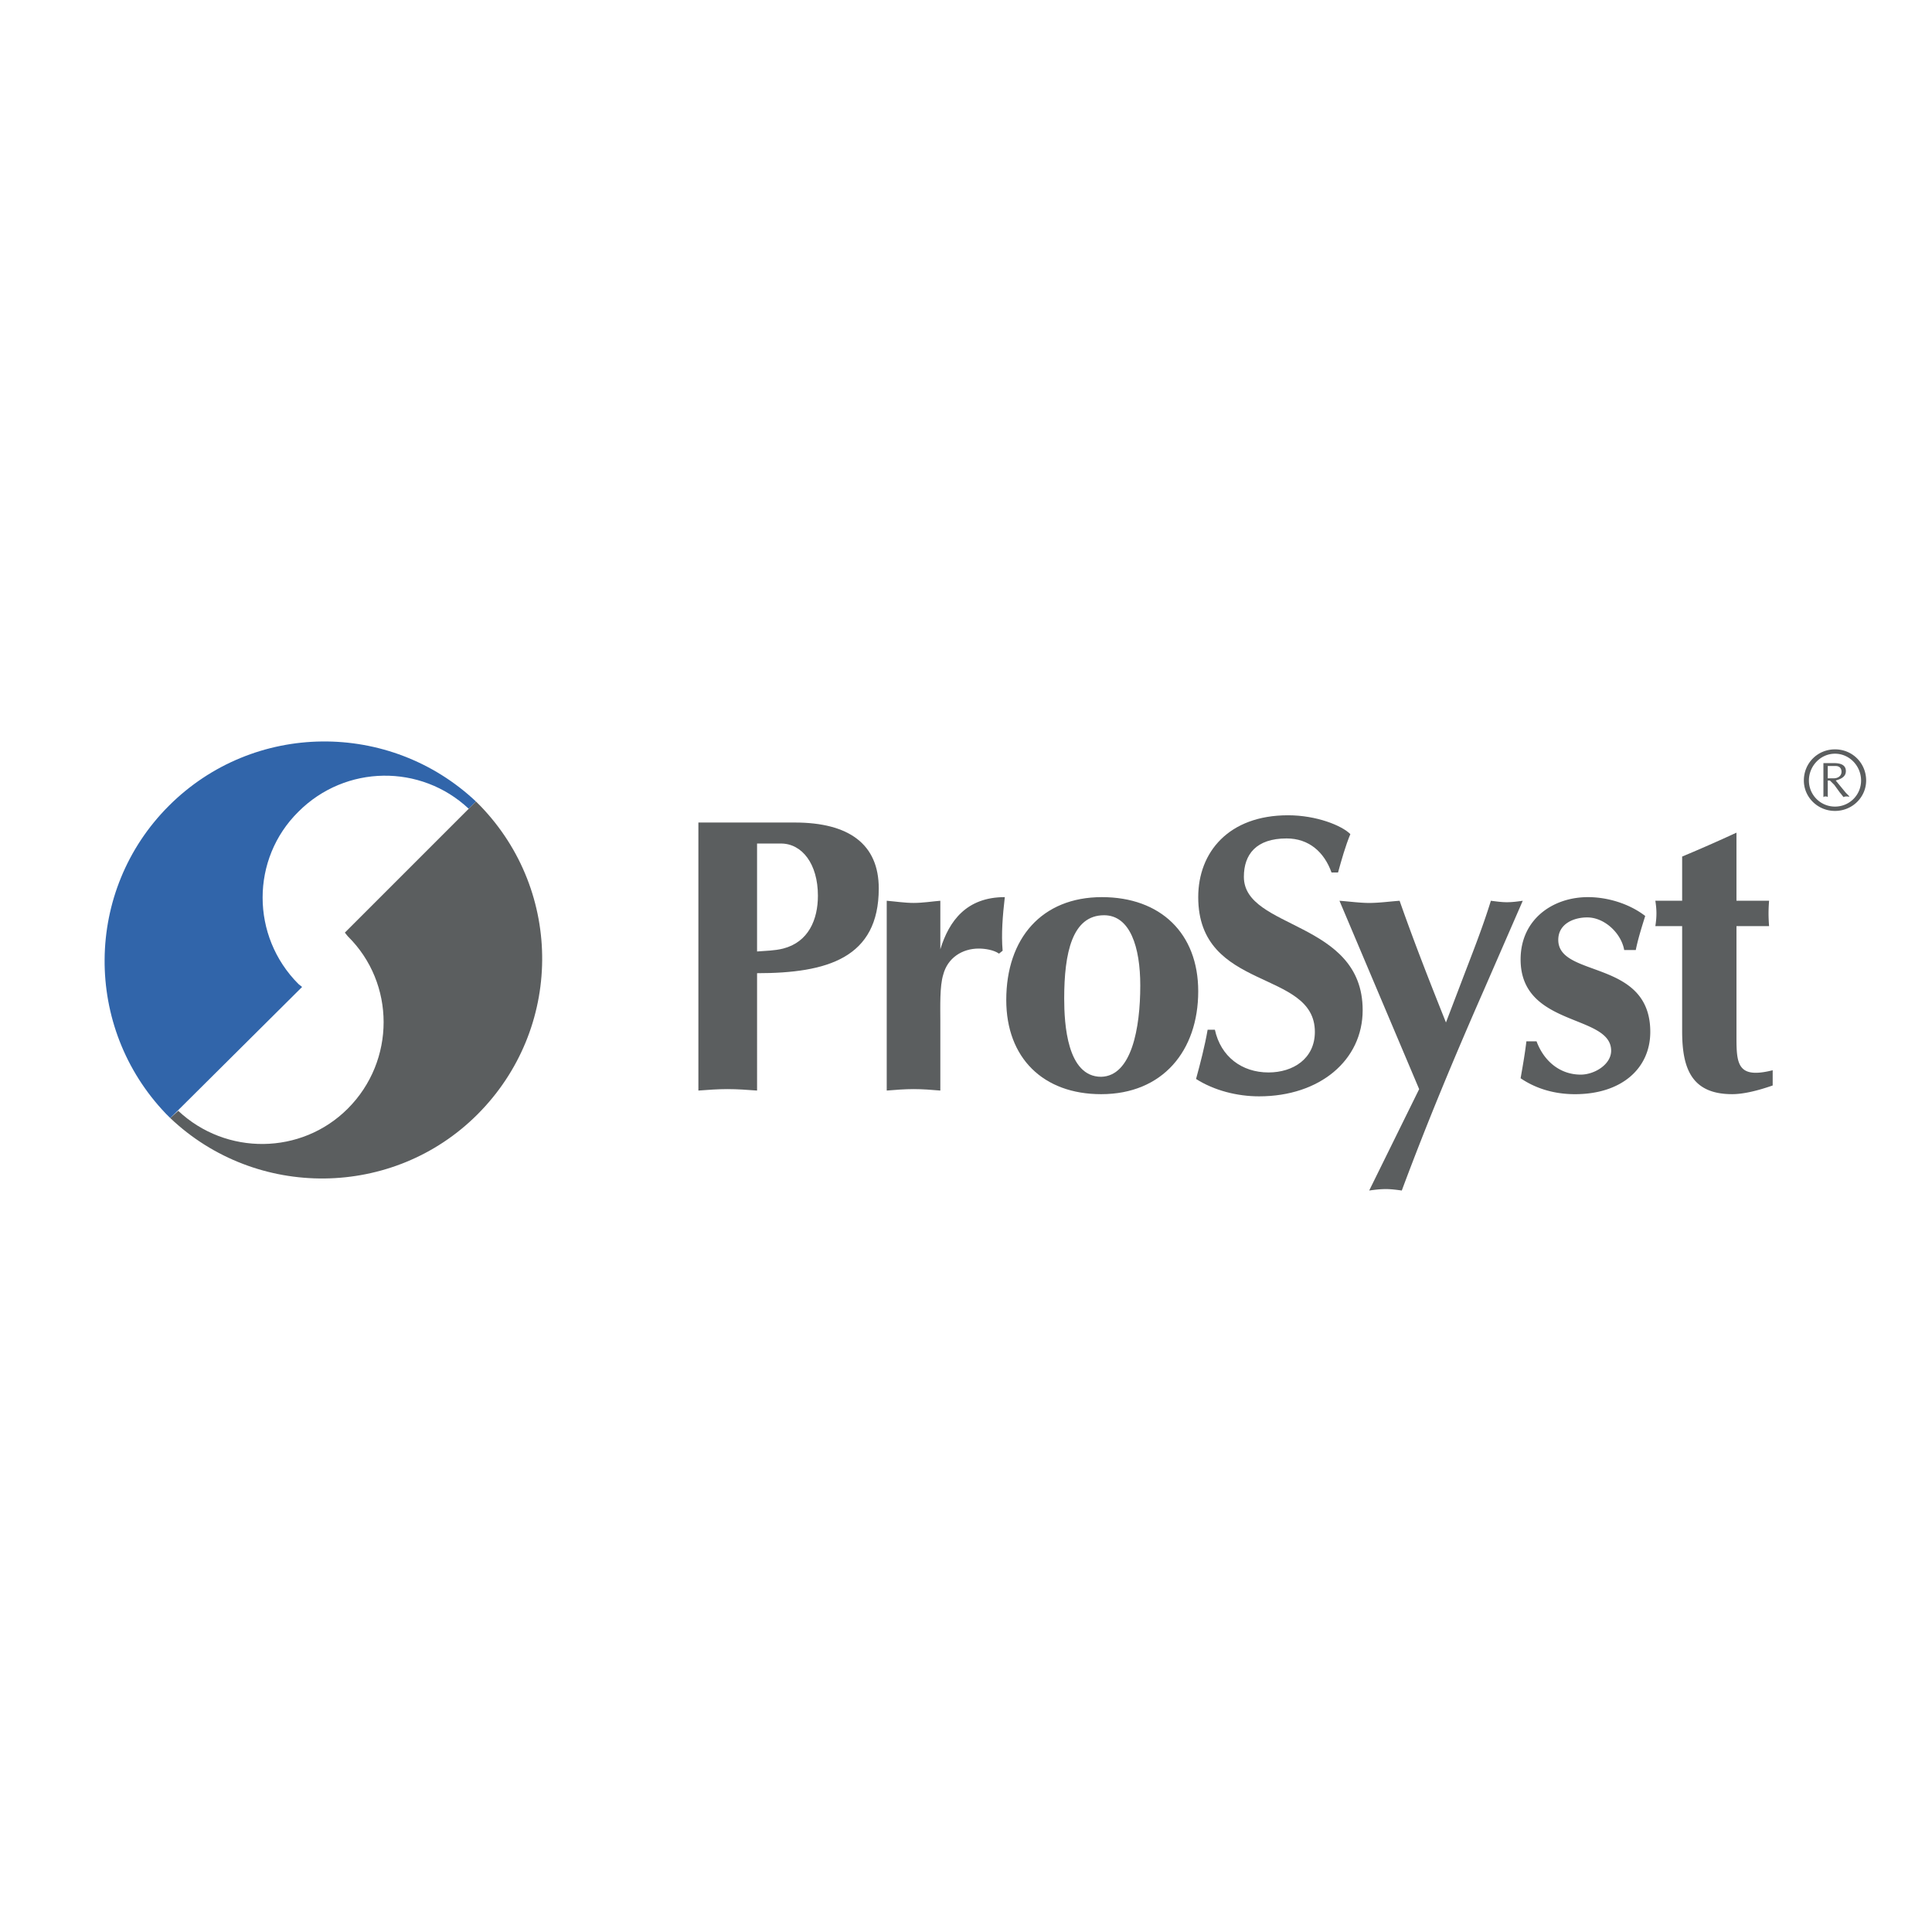 <svg xmlns="http://www.w3.org/2000/svg" width="2500" height="2500" viewBox="0 0 192.756 192.756"><g fill-rule="evenodd" clip-rule="evenodd"><path fill="#fff" d="M0 0h192.756v192.756H0V0z"/><path d="M75.532 97.096c7.01 0 12.142-1.517 12.142-8.456 0-4.409-2.963-6.577-8.384-6.577h-9.612v26.742c.939-.072 1.951-.145 2.891-.145 1.012 0 1.952.072 2.964.145V97.096h-.001zm0-12.937h2.385c2.096 0 3.686 2.023 3.686 5.204 0 2.385-.939 4.625-3.469 5.276-.867.217-1.735.217-2.602.289V84.159zM88.469 108.805c.868-.072 1.807-.145 2.674-.145.939 0 1.807.072 2.674.145v-7.01c0-1.301-.072-3.398.29-4.555.434-1.662 1.879-2.602 3.542-2.602.65 0 1.518.145 2.023.506l.361-.29c-.145-1.662 0-3.469.217-5.348-3.831 0-5.565 2.385-6.433 5.204v-4.842c-.867.072-1.734.217-2.674.217-.867 0-1.807-.145-2.674-.217v18.937zM109.863 109.166c6.143 0 9.684-4.336 9.684-10.264 0-5.781-3.758-9.395-9.611-9.395-6 0-9.541 4.119-9.541 10.262 0 5.784 3.685 9.397 9.468 9.397zm.289-17.852c2.602 0 3.613 3.18 3.613 7.01 0 4.266-.867 9.035-3.902 9.107-3.398 0-3.688-5.275-3.688-7.807.001-4.551.796-8.31 3.977-8.31z" fill="#5b5e5f"/><path d="M133.496 87.05c.361-1.301.723-2.602 1.229-3.831-.867-.867-3.396-1.879-6.215-1.879-5.928 0-8.963 3.686-8.963 8.167 0 9.467 11.637 7.155 11.637 13.444 0 2.674-2.168 4.047-4.625 4.047-2.674 0-4.77-1.59-5.35-4.264h-.723c-.289 1.662-.723 3.324-1.156 4.914 1.807 1.156 4.121 1.734 6.289 1.734 6.07 0 10.334-3.613 10.334-8.6 0-8.963-11.852-8.023-11.852-13.3 0-2.24 1.229-3.831 4.264-3.831 2.24 0 3.758 1.373 4.48 3.397h.651v.002z" fill="#5b5e5f"/><path d="M136.605 118.779c.506-.072 1.084-.145 1.662-.145.506 0 1.084.072 1.59.145 2.529-6.795 5.275-13.371 8.166-19.949l3.904-8.961c-.506.072-1.012.145-1.59.145-.508 0-1.012-.072-1.592-.145-.867 2.819-1.951 5.493-2.963 8.167l-1.518 3.977c-1.59-3.977-3.18-8.023-4.625-12.143-1.012.072-2.023.217-3.035.217-.939 0-1.953-.145-2.965-.217l7.951 18.792-4.985 10.117zM152.289 103.891c-.145 1.229-.361 2.457-.578 3.686 1.59 1.084 3.469 1.59 5.42 1.59 4.697 0 7.518-2.602 7.518-6.215 0-7.3-9.18-5.35-9.18-9.18 0-1.59 1.518-2.241 2.891-2.241 1.734 0 3.396 1.59 3.686 3.252h1.156c.217-1.084.58-2.24.941-3.397-1.592-1.229-3.76-1.879-5.711-1.879-3.541 0-6.721 2.24-6.721 6.216 0 6.794 9.033 5.421 9.033 9.107 0 1.373-1.662 2.385-3.035 2.385-2.096 0-3.686-1.373-4.408-3.324h-1.012zM173.248 92.398h3.254c-.072-.94-.072-1.59 0-2.53h-3.254v-6.794a159.156 159.156 0 0 1-5.42 2.385v4.409h-2.674c.145.939.145 1.59 0 2.53h2.674v10.48c0 3.613.867 6.287 4.986 6.287 1.156 0 2.602-.361 4.047-.867v-1.518c-3.469.867-3.613-.578-3.613-3.252v-11.13zM183.078 80.906c1.734 0 3.107-1.373 3.107-3.036 0-1.734-1.373-3.107-3.107-3.107s-3.107 1.373-3.107 3.107c0 1.663 1.373 3.036 3.107 3.036zm0-.433a2.591 2.591 0 0 1-2.602-2.602c0-1.445 1.156-2.674 2.602-2.674s2.602 1.229 2.602 2.674a2.592 2.592 0 0 1-2.602 2.602zm-.723-2.602h.217l.434.434.578.795c.145.145.217.289.361.434.072-.072.217-.072.289-.072s.217 0 .289.072l-.072-.145-.289-.289-1.012-1.229c.506-.145 1.012-.361 1.012-.939 0-.506-.361-.795-1.156-.795h-1.084v3.397c.072-.072.145-.072.217-.072s.145 0 .217.072v-1.663h-.001zm0-1.446h.795c.361 0 .578.217.578.578s-.289.65-.795.65h-.578v-1.228z" fill="#5b5e5f"/><path d="M16.554 111.117c-8.239-8.6-8.167-22.26.289-30.717 8.456-8.456 22.044-8.528 30.645-.434l-.723.723c-4.77-4.481-12.287-4.409-16.985.289-4.771 4.698-4.771 12.432 0 17.201l.361.289L17.638 110.9l-.65.65-.145-.145-.289-.288z" fill="#3165aa"/><path d="M47.922 80.4c8.312 8.601 8.24 22.262-.289 30.789-8.384 8.385-22.044 8.529-30.645.361l.795-.723c4.771 4.482 12.287 4.41 16.913-.217 4.77-4.77 4.77-12.504 0-17.201l-.29-.361 12.432-12.432.65-.65.145.145.289.289z" fill="#5b5e5f"/></g></svg>